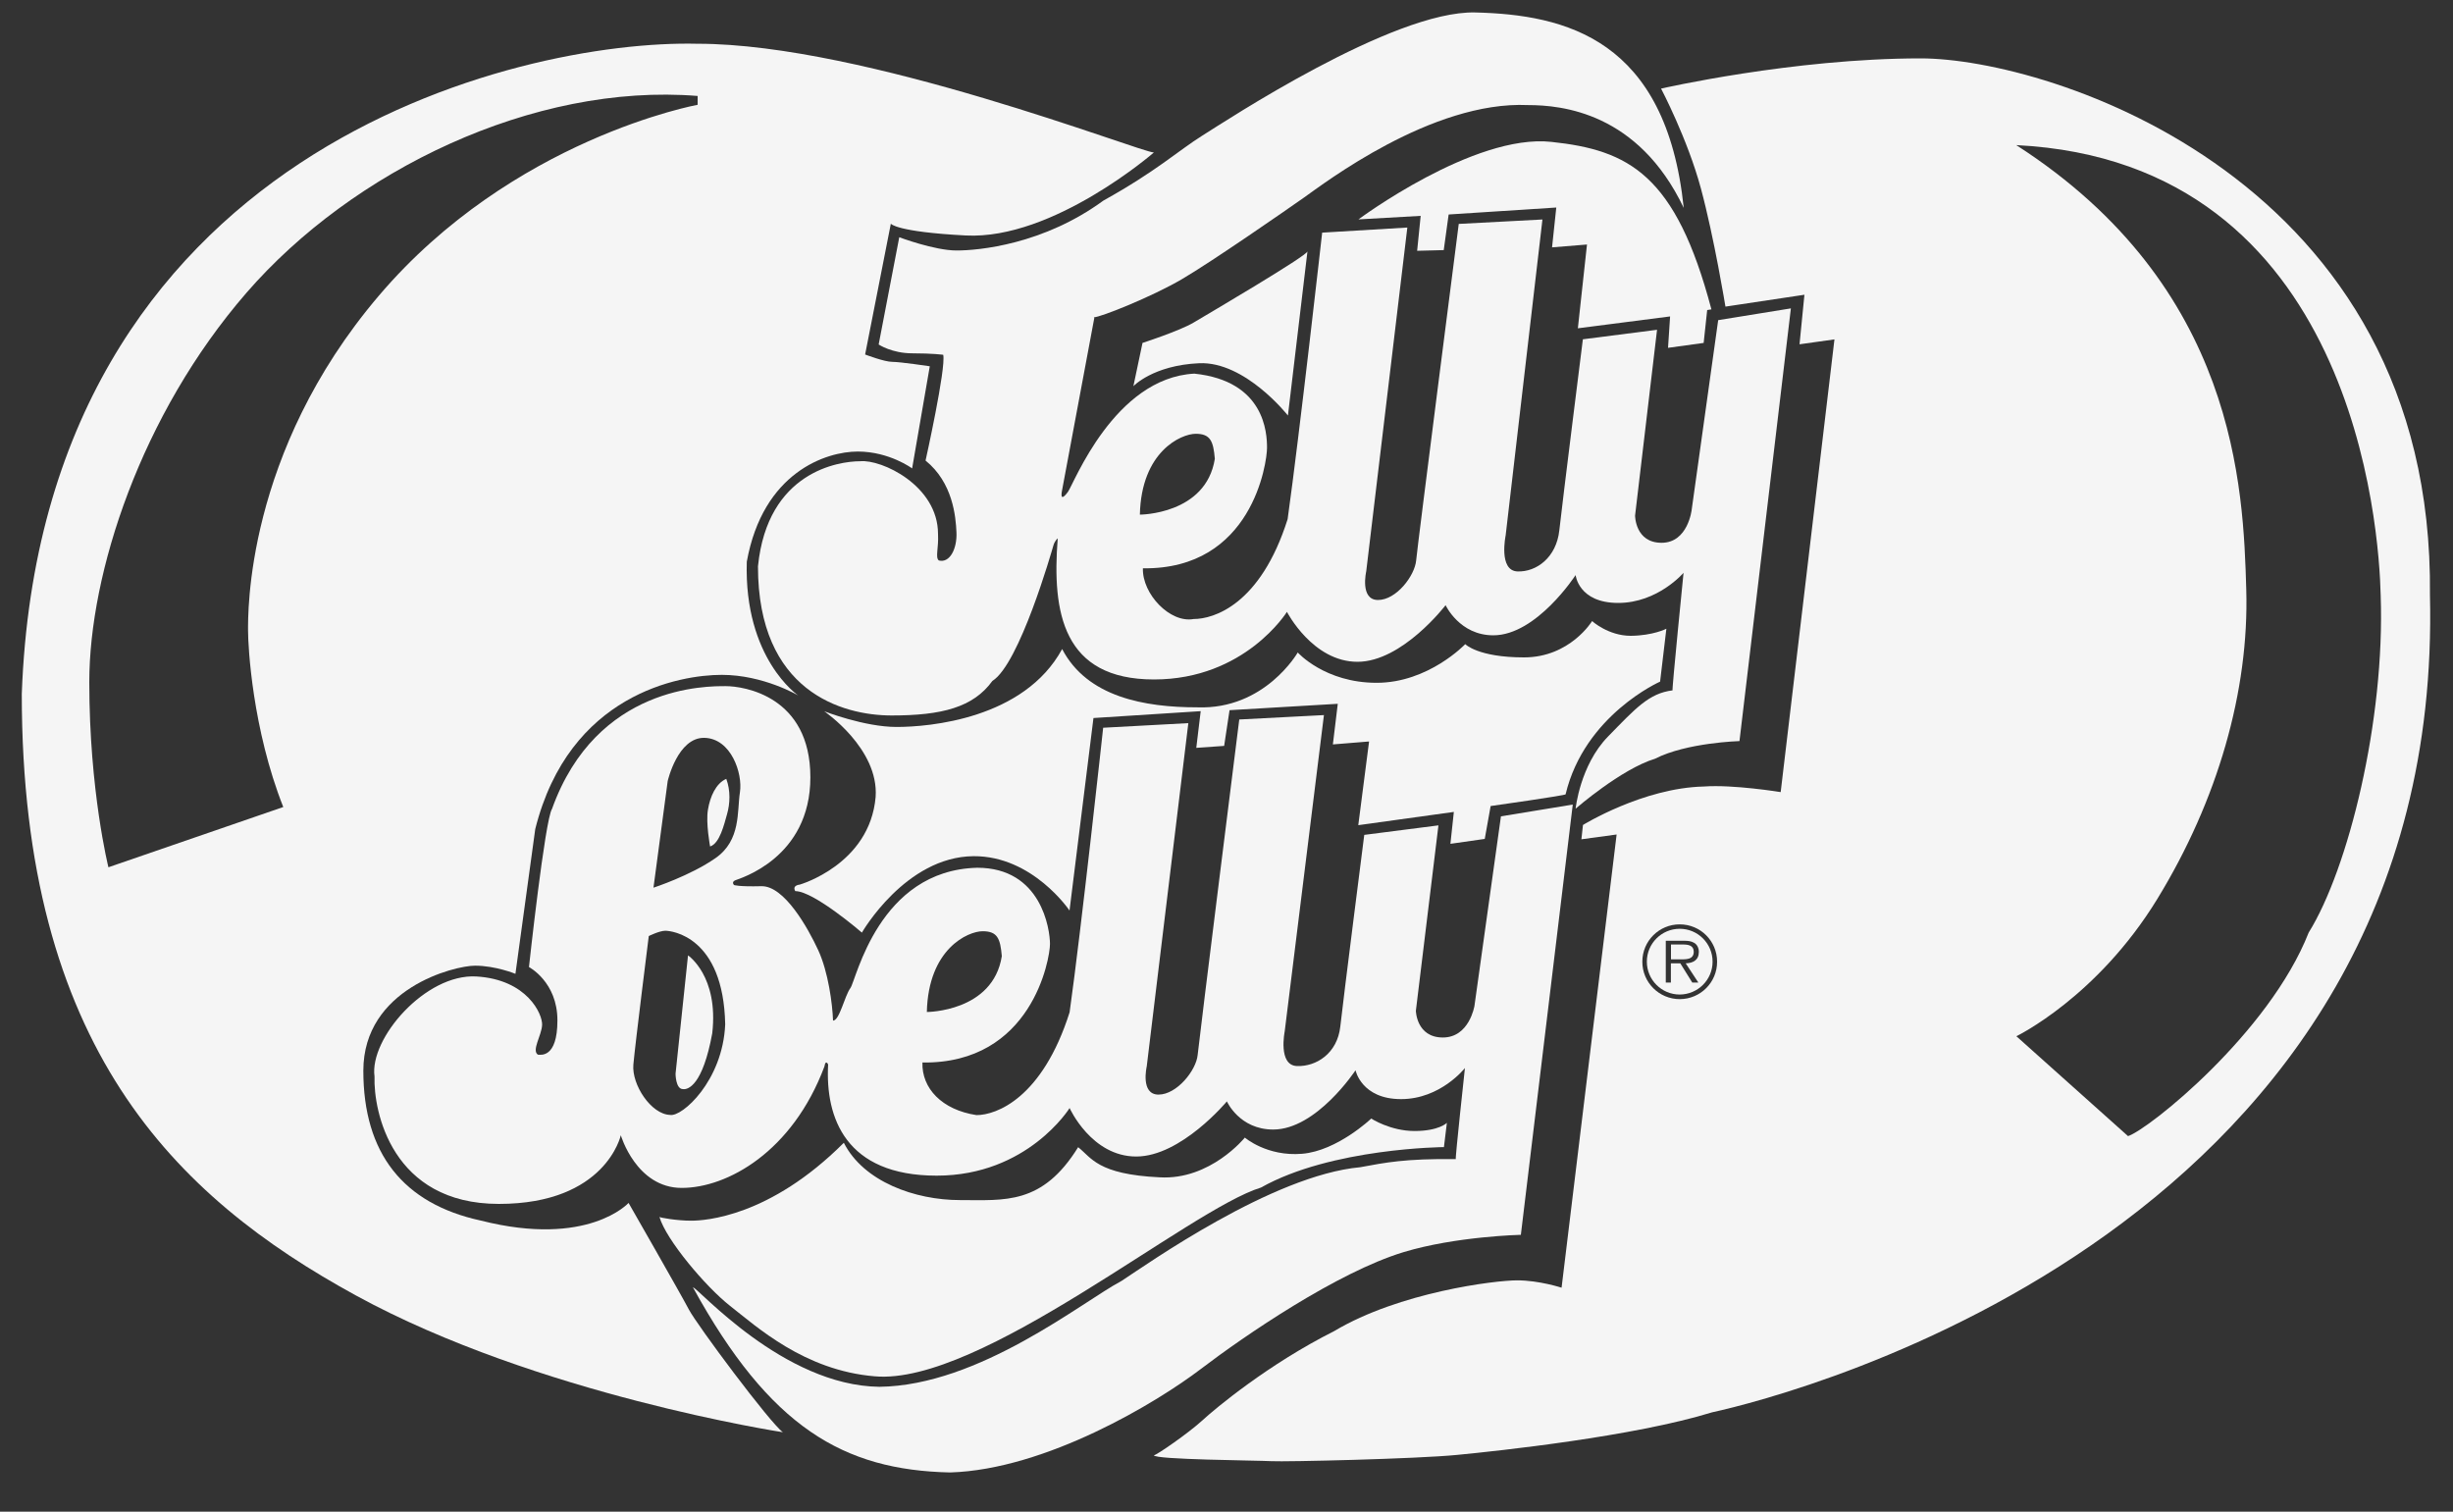 <?xml version="1.0" encoding="UTF-8"?>
<svg xmlns="http://www.w3.org/2000/svg" id="Layer_1" viewBox="0 0 2500 1540.7">
  <rect x="0" y="0" width="2500" height="1540.7" fill="#333333" stroke="none"/>
  <defs>
    <style>.cls-1{fill:#f5f5f5;fill-rule:evenodd;stroke-width:0px;}</style>
  </defs>
  <path class="cls-1" d="m1744.2,315.3l-4.3.7-3.6,33.5-36.3,5,2.1-32-94,12.1,9.3-85.4-35.6,2.9,4.3-40.6-109.7,7.1-5,36.3-27.1.7,3.6-35.6-63.4,3.6s117.6-87.6,196.6-79c79,8.4,126.8,33.3,163.1,170.7h0Zm-411.7-59.1l-19.9,167.3s-43.5-55.4-90.5-53.3-67,23.4-67,23.4l9.3-44.1s37.7-12.2,52-20.7c14.3-8.5,116.1-68.3,116.1-72.6h0Zm365.8,384.6l-6.4,53.9s-76.9,33.9-96.3,114.8c1.5,1-76.4,12-76.4,12l-6,33.5-35,5,3.5-32.5-97.4,13.5,11-85.3-36.9,3,5-41.4-110.3,6.5-5.5,36.4-28.4,2,4.5-37.4-109.3,7-24.4,196.2s-37.5-55.8-97.8-55.4c-69.4.5-113.8,77.9-113.8,77.9,0,0-48.9-42.3-67.9-42.3-3.5-6,4.5-6.6,4.5-6.6,0,0,71.4-20.5,77.4-89.3,3.5-49.4-52.4-87.4-52.4-87.4,0,0,40.9,16,73.8,16s129.8-8,168.7-79.4c25.5,48.9,83.9,59.4,137.8,59.4,68.9,2.5,102.3-55.9,102.3-55.9,0,0,27.5,30.9,80.4,30.9s90.3-39.4,90.3-39.4c0,0,13,13.5,59.9,13.5s69.4-37,69.4-37c0,0,16.5,15,39.4,15,22.8-.2,36.3-7.2,36.3-7.2h0Z"></path>
  <path class="cls-1" d="m672.1,1240.3c.8.8,18,3.8,32.2,3.8s80.1-3.8,155.7-79.4c20.2,39.7,72.6,58.4,118.3,58.4s83.9,5.2,120.5-53.9c13.5,10.5,19.5,27.7,83.1,30.7,51.7,3,86.8-40.5,86.8-40.5,0,0,22.5,19.5,58.4,16.5s70.4-35.9,70.4-35.9c0,0,19.4,12.7,44.2,12.7s32.9-8.3,32.9-8.3l-3,24.7s-114.6.8-186.4,41.2c-73.4,22.4-286,202.1-393.8,192.4-71.9-6-120.6-50.9-147.5-71.9-24.7-19.4-65.1-67.3-71.8-90.5h0Z"></path>
  <path class="cls-1" d="m1715.1,962.6h-12.1v15.1h8c6,0,15.2,1,15.2-7.7,0-6.6-5.8-7.4-11.1-7.4Z"></path>
  <path class="cls-1" d="m1711.9,946.6c-18.5,0-33.5,15-33.5,33.5s15,33.5,33.5,33.5c18.5-.1,33.5-15,33.5-33.5s-15-33.5-33.5-33.5Zm19,54.8h-6.2l-12.2-19.6h-9.6v19.6h-5.2v-42.6h18.5c3.6,0,7.2.2,10.4,2.1,3.2,1.8,4.8,5.6,4.8,9.2,0,8.4-5.9,11.5-13.4,11.7l12.9,19.6Z"></path>
  <path class="cls-1" d="m2476.5,606.1c4.5-424.5-388.7-546.6-519-546.6s-264.6,30.8-264.6,30.8c0,0,27,51.3,40.6,101.8s25,120.4,25,120.4l80.5-12.1-5,50.5,35.6-5-54.8,461.4s-48.4-7.9-78.3-5.7c-62,1.4-123.2,39.2-123.2,39.2l-1.6,14.6,35.9-4.9-56.1,461.9s-22.8-7.5-45.3-7.5-119.8,12-186.4,51.7c-67,33.7-120.9,78.6-134.8,91.4-13.9,12.7-46.4,35.2-49,35.2.4,4.5,105.6,5.2,119.8,6,14.2.8,148-2.3,189.4-6.4,41.4-4,179.7-18.7,259.8-43.4,82.4-18,747.2-188.7,731.5-833.3Zm-764.4,412.2h-.1c-21.1,0-38.2-17-38.2-38.1v-.1c0-21,17.1-38.1,38.2-38,21,0,38,17,38,38,.1,21-16.9,38.1-37.9,38.2Zm640.8-67.8c-40.4,102.6-163.2,200.7-184.1,207.4l-113.8-101.8s82.4-39.7,143.7-140c61.4-100.3,93.6-211.9,90.6-315.2s-9.7-308.5-234.4-453c345.2,17.2,369.9,391.6,371.4,459,4.5,127.3-32.9,278.5-73.4,343.6Z"></path>
  <path class="cls-1" d="m711,44.6C529.1,40.1,42.4,152.4,22.2,707.2c0,359.4,155.7,512.1,340.7,613.2,184.9,101.1,435,139.3,435,139.3-12.8-9-87.6-109.3-95.9-125.2-8.2-15.7-61.4-108.5-61.4-108.5,0,0-41.2,45.7-150.5,18-79.4-17.2-119.8-68.8-119.8-152.7s92.8-107.1,113.8-107.1,41.2,8.3,41.2,8.3c0,0,15-109.3,20.2-147.5,34.5-137.8,147.5-157.2,190.1-157.2s77.9,21,77.9,21c0,0-55.4-37.5-52.4-136.3,16.5-91.3,80.9-112.3,113.1-112.3s55.4,17.2,55.4,17.2l18-104.1s-30-4.5-38.2-4.5-27.7-7.5-27.7-7.5l26.2-133.3s5.3,8.3,76.4,12c89.1,4.6,191.7-84.6,191.7-84.6-13.5,0-294.3-110.8-465-110.8Zm0,62.2s-188.7,34.4-325,194.7c-136.2,160.1-133.2,324.9-133.2,341.3s4.5,100.3,35.9,179.7l-178.2,61.4s-19.5-77.9-19.5-188.7,52.4-272.5,160.2-396.8,292.1-214.1,459.8-200.6v9Z"></path>
  <path class="cls-1" d="m701.2,973.7l-12.7,120.6s0,15.7,7.5,15.7c5.2.8,20.2-3.8,29.9-56.9,6.7-58.4-24.7-79.4-24.7-79.4Z"></path>
  <path class="cls-1" d="m1751.1,326.3l-27,193.2s-3.7,33.7-30.7,33.7-27-27.7-27-27.7l22.4-189.4-75.6,9.7s-21,167-24,194.7-23.3,42.6-42.7,41.9c-19.5-.8-12-36.7-12-36.7l37.5-322-85.3,4.5s-42,327.2-43.4,342.9-20.2,40.4-38.9,40.4-12-29.2-12-29.2l41.9-350.4-86.8,5.2s-23.2,206.6-35.2,292c-27.7,87.6-75.6,101.8-95.8,101.8-24,4.4-52.5-25.5-51.7-51.7,111.5,1.5,126.5-107.8,126.5-122.8s-2.2-68.1-74.1-75.6c-81.6,4.4-122.8,112.3-128.8,120.5-6,8.2-7.5,6-6-1.5,1.4-7.4,32.9-175.9,32.9-175.9l-.5-.5c6.7,0,59.1-20.9,89.8-38.9,30.7-18,104.1-68.9,124.3-83.1,20.2-14.2,130.3-98.8,228.4-94.3,34.4,0,112.3,7.5,158.7,104.8-17.9-172.2-120.5-197-212.6-199.2-83.8-2-254.5,110.8-278.5,125.8-23.9,15-46.4,36-100.3,65.9-61.4,44.9-127.2,50.9-149.7,50.9s-58.4-13.5-58.4-13.5l-21,109.3s13.4,9,34.4,9,31.4,1.5,31.4,1.5c3,13.5-18,107.8-18,107.8,27.8,22.5,30.8,56.9,31.5,73.4.7,16.4-6.8,31.4-18,28.4-3.8-3,0-12.8-.8-27,0-49.4-57.7-76.3-79.4-74.1-21.7,0-94.4,10.5-104.1,107.1,0,127.3,85.4,152,136.3,152s83.1-8.2,102.6-35.2c27.7-17.2,60.6-132.6,62.1-137.8,1.5-5.3,4.5-7.5,4.5-7.5-6,75.7,5.3,143.8,98.1,143.8s135.5-68.9,135.5-68.9c0,0,26.2,50.9,71.9,50.9s89.8-57.7,89.8-57.7c0,0,14.2,30.7,48.6,30.7,44.2,0,83.9-61.4,83.9-61.4,0,0,2.9,28.4,43.4,28.4s66.6-30.7,66.6-30.7c0,0-12,119.8-11.2,119.8-24,3-37.4,18-65.9,47.2-28.4,29.2-32.9,73.4-32.9,73.4,0,0,46.4-40.4,80.9-50.9,32.2-16.5,86.1-18,86.1-18l52.4-441-74.1,12Zm-532.5,115.8c15,0,18,7.5,19.5,25.5-9,56.9-76.4,56.9-76.4,56.9,1.5-64.4,42-82.3,56.9-82.4Z"></path>
  <path class="cls-1" d="m740.2,793.8c-10.5,4.5-16.5,18-18.7,31.5-2.3,13.4,2.2,37.4,2.2,37.4,9.8-3,14.3-22.5,17.3-33,3-10.4,3.7-23.9-.8-35.9Z"></path>
  <path class="cls-1" d="m1529.7,832l-27,193.2s-5.2,32.2-32.2,32.2-27.5-27.2-27.5-27.2l23-189-75.6,9.7s-21.4,167.5-24.4,195.2c-3,27.7-24.7,41.1-44.2,40.4s-12.5-35.2-12.5-35.2l40-322.5-86.3,4.5s-40.9,326.2-42.4,341.9c-1.5,15.7-21.2,40.4-39.9,40.4s-12-28.7-12-28.7l42.4-349.9-86.8,4.7s-22.2,204.7-34.2,290c-27.8,87.6-74.7,104.8-94.9,104.8-35.4-5.4-55.9-27.4-55.1-53.6,111.6,1.5,130-105.8,130-120.8s-8.8-77.7-74.1-77.7c-100.7,2.5-123.3,114.4-129.3,122.6s-11.1,33.2-17.7,33.2c-.6-16.9-4.8-49.5-15.1-71.8s-34.5-65.8-58-65.2c-23.6.6-27.8-1.2-27.8-1.2,0,0-3-3,1.2-4.8,4.2-1.8,76.6-22.4,76.6-105s-67.6-92.9-86.3-92.9-131.6-1.3-177,125.1c-7.2,10.9-23.5,161.2-23.5,161.2,0,0,29,15.1,29,54.3s-17.5,35-19.9,35c-6.6-4.3,3.7-19.4,4.3-30.2.6-10.9-15.1-46.4-67-49.5-51.9-3-109.2,63.4-103.8,102-1.2,35.1,17.5,129.8,126.7,129.8s124.3-70,124.3-70c0,0,15.7,53.7,62.1,53.7s112.8-36.8,145.4-123.7c1.3-7.8,3.8-2.1,3.8-2.1-3,54.2,17.8,113.3,110.6,113.3s135.5-68.9,135.5-68.9c0,0,22.2,49.4,67.9,49.4s92.4-56.2,92.4-56.2c0,0,12.7,28.7,47.2,28.7,44.2,0,83.9-60.4,83.9-60.4,0,0,6,29.4,46.4,29.4s65.1-31.7,65.1-31.7c0,0-10.1,92.8-9.3,92.8-52-.5-71.3,3.5-97.4,8.3-89.6,8.2-217,98.8-243.3,115.9-39.9,21.1-144.8,106.7-246.8,107.9-97.9-1.2-184.7-100.8-190-101.4,78.5,143,153.6,186.3,262.1,188.7,97.9-3,211-71.5,255.6-105.5s139-98.5,206.4-119c53.4-16.2,119.7-17.7,119.7-17.7l52.9-438.5-73.2,12Zm-528.2,117.1c15,0,18,7.4,19.5,25.4-9,56.9-76.4,56.9-76.4,56.9,1.5-64.4,41.9-82.3,56.9-82.3Zm-321-153.1s10.2-44.6,37.4-44,39.2,36.2,36.2,55.5,1.2,48.9-24.8,67c-25.9,18.1-63.3,30.2-63.3,30.2l14.5-108.7Zm2.4,340.3c-19.3-.6-39.2-30.8-37.4-51.3s15.7-131,15.7-131c0,0,10.9-5.4,16.9-5.4s59.2,5.4,61,95.4c-2.5,57.8-44.2,94.7-56.2,92.3Z"></path>
</svg>
